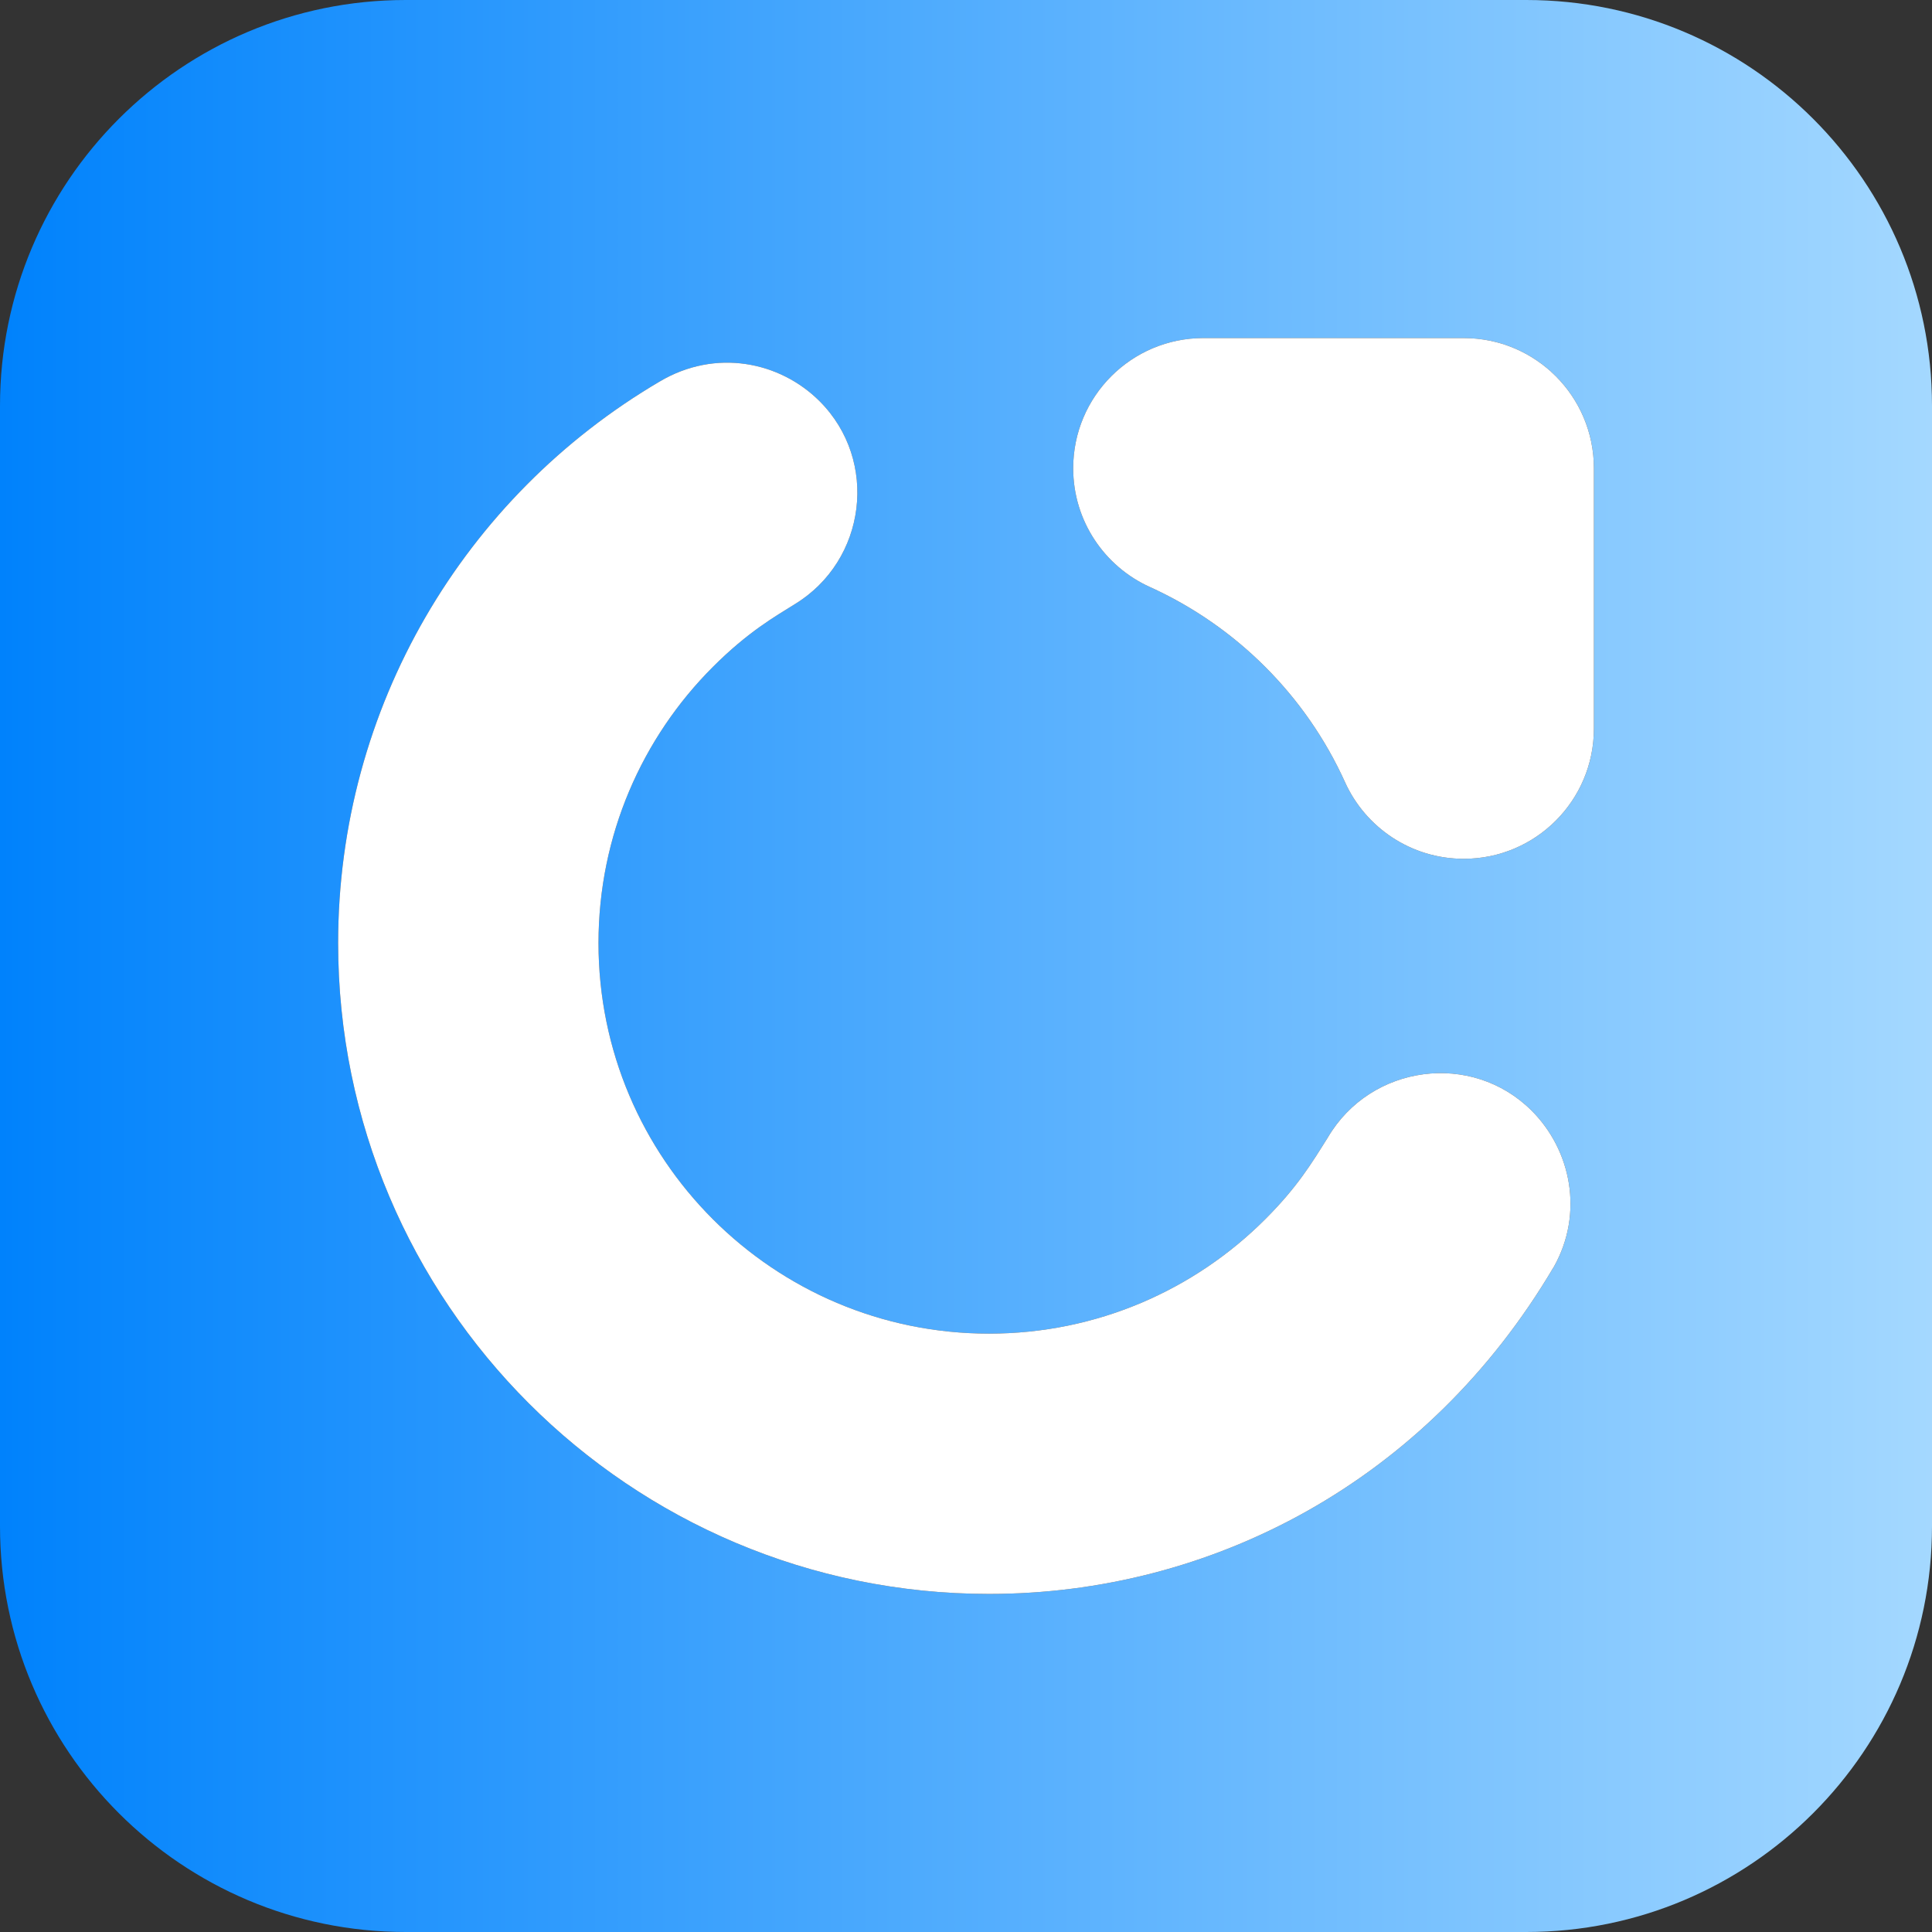 <?xml version="1.0" encoding="utf-8"?>
<svg xmlns="http://www.w3.org/2000/svg" fill="none" height="100%" overflow="visible" preserveAspectRatio="none" style="display: block;" viewBox="0 0 120 120" width="100%">
<rect x="0" y="0" width="120" height="120" fill="#333333" stroke="none"/>
<g id="Vector">
<path d="M94.8 0H25.2C11.282 0 0 11.282 0 25.2V94.8C0 108.718 11.282 120 25.2 120H94.8C108.718 120 120 108.718 120 94.8V25.2C120 11.282 108.718 0 94.8 0ZM96.502 78.696C96.502 78.696 96.499 78.703 96.497 78.706C88.613 92.064 75.199 99.002 61.43 99.002C39.103 99.002 21.002 80.902 21.002 58.574C21.002 43.949 28.81 30.847 40.973 23.698C44.453 21.631 48.446 22.459 50.909 24.922C54.6 28.613 53.818 34.819 49.358 37.531C48.156 38.285 46.471 39.23 44.278 41.424C39.888 45.814 37.174 51.878 37.174 58.577C37.174 71.974 48.034 82.834 61.43 82.834C68.129 82.834 74.194 80.119 78.583 75.73C80.597 73.716 81.47 72.247 82.474 70.651C85.142 66.106 91.426 65.278 95.138 68.99C97.572 71.424 98.398 75.341 96.504 78.703L96.502 78.696ZM99 45.257C99 49.721 95.381 53.342 90.914 53.342C87.636 53.342 84.811 51.389 83.542 48.583C81.118 43.224 76.8 38.897 71.414 36.456C68.609 35.186 66.658 32.362 66.658 29.083C66.658 24.617 70.277 20.998 74.743 20.998H90.914C95.381 20.998 99 24.617 99 29.083V45.257Z" fill="url(#paint0_linear_0_798)"/>
<path d="M96.502 78.696C96.502 78.696 96.499 78.703 96.497 78.706C88.613 92.064 75.199 99.002 61.43 99.002C39.103 99.002 21.002 80.902 21.002 58.574C21.002 43.949 28.81 30.847 40.973 23.698C44.453 21.631 48.446 22.459 50.909 24.922C54.6 28.613 53.818 34.819 49.358 37.531C48.156 38.285 46.471 39.23 44.278 41.424C39.888 45.814 37.174 51.878 37.174 58.577C37.174 71.974 48.034 82.834 61.43 82.834C68.129 82.834 74.194 80.119 78.583 75.73C80.597 73.716 81.47 72.247 82.474 70.651C85.142 66.106 91.426 65.278 95.138 68.99C97.572 71.424 98.398 75.341 96.504 78.703L96.502 78.696Z" fill="white"/>
<path d="M99 45.257C99 49.721 95.381 53.342 90.914 53.342C87.636 53.342 84.811 51.389 83.542 48.583C81.118 43.224 76.8 38.897 71.414 36.456C68.609 35.186 66.658 32.362 66.658 29.083C66.658 24.617 70.277 20.998 74.743 20.998H90.914C95.381 20.998 99 24.617 99 29.083V45.257Z" fill="white"/>
</g>
<defs>
<linearGradient gradientUnits="userSpaceOnUse" id="paint0_linear_0_798" x1="0" x2="120" y1="60" y2="60">
<stop stop-color="#0082FC"/>
<stop offset="1" stop-color="#A4D8FF"/>
</linearGradient>
</defs>
</svg>